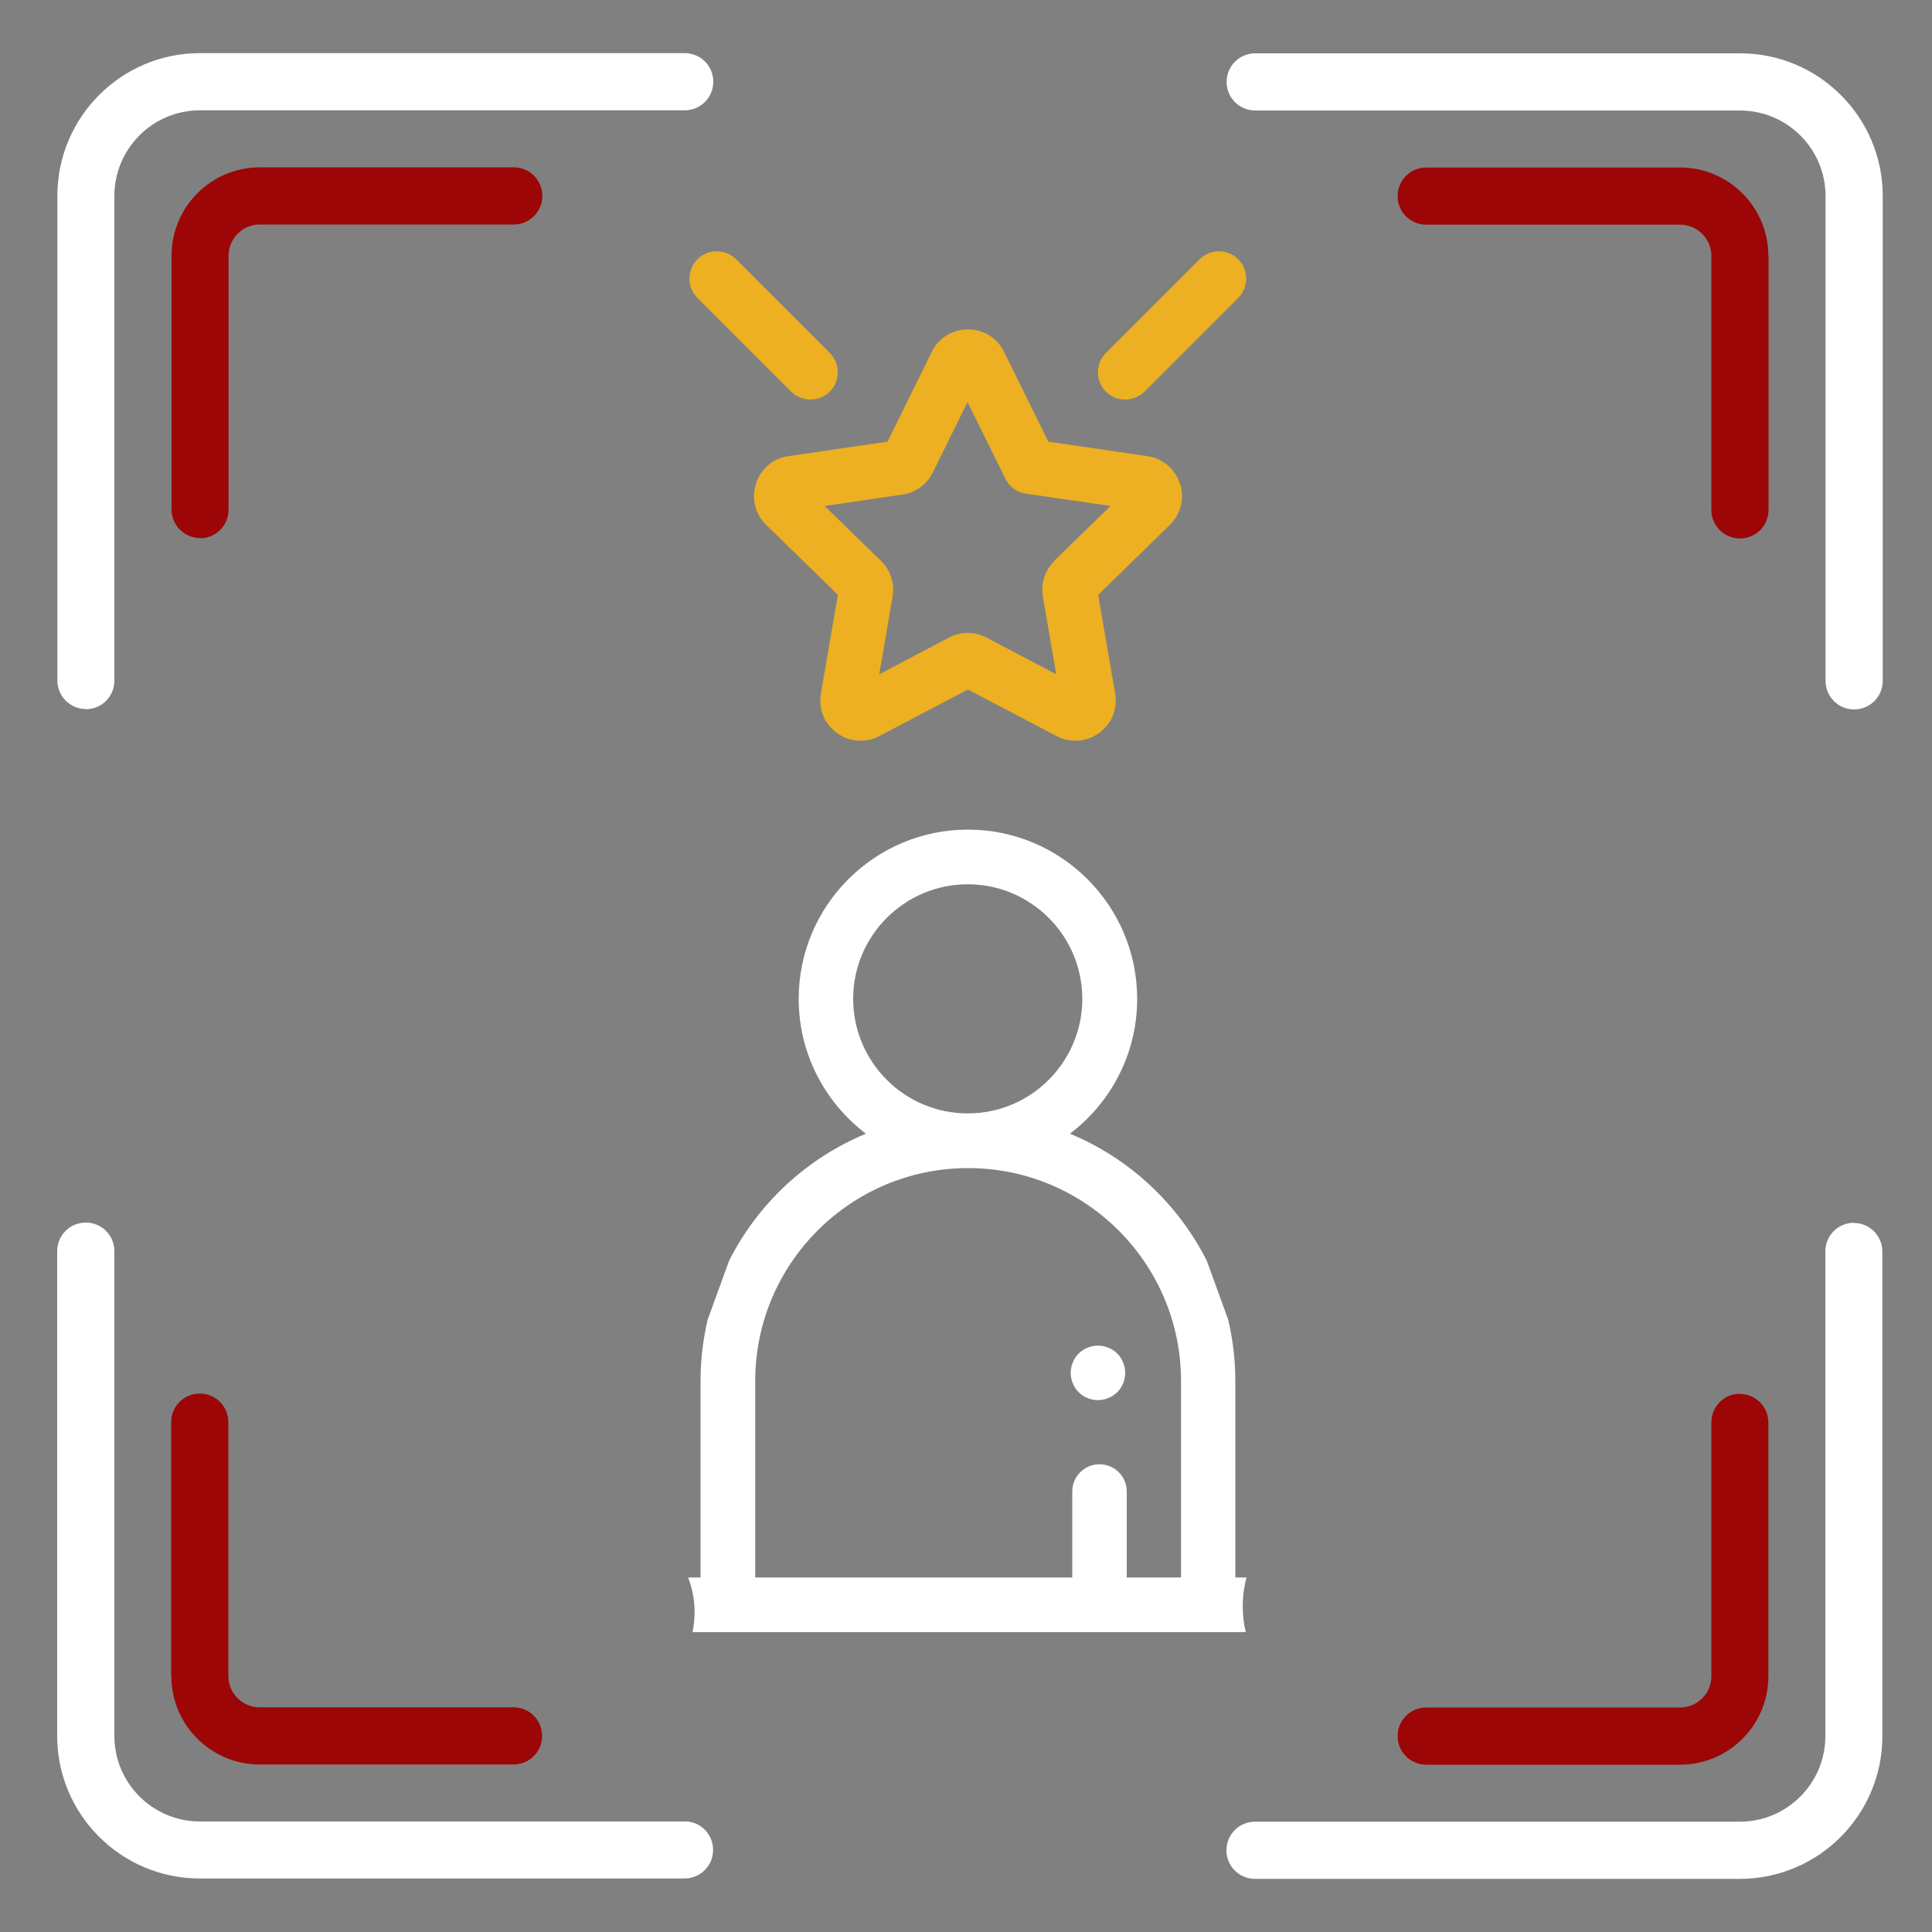 <svg height="100" viewBox="0 0 100 100" width="100" xmlns="http://www.w3.org/2000/svg"><rect x="0" y="0" width="100" height="100" fill="#808080" stroke="none"/><path d="m90.06 2.76h-25.09c-.82 0-1.48.66-1.48 1.48s.66 1.48 1.48 1.48h25.09c2.44 0 4.43 1.98 4.43 4.43v25.09c0 .82.66 1.48 1.48 1.48s1.48-.66 1.48-1.48v-25.1c0-4.07-3.31-7.38-7.38-7.38z" fill="#fff"/><path d="m91.53 13.24c0-2.52-2.05-4.57-4.57-4.57h-13.14c-.82 0-1.48.66-1.48 1.48s.66 1.48 1.48 1.48h13.14c.89 0 1.62.72 1.62 1.62v13.14c0 .82.66 1.48 1.48 1.48s1.48-.66 1.48-1.48v-13.14z" fill="#9d0606"/><path d="m10.35 27.86c.82 0 1.48-.66 1.48-1.48v-13.14c0-.89.72-1.62 1.62-1.62h13.14c.82 0 1.48-.66 1.48-1.48s-.66-1.48-1.48-1.48h-13.14c-2.52 0-4.57 2.05-4.57 4.57v13.14c0 .82.66 1.48 1.48 1.48z" fill="#9d0606"/><path d="m8.87 86.76c0 2.52 2.05 4.57 4.57 4.57h13.14c.82 0 1.48-.66 1.48-1.48s-.66-1.48-1.48-1.48h-13.14c-.89 0-1.62-.72-1.62-1.62v-13.14c0-.82-.66-1.48-1.48-1.48s-1.48.66-1.48 1.48v13.14z" fill="#9d0606"/><path d="m90.06 72.14c-.82 0-1.48.66-1.48 1.48v13.14c0 .89-.72 1.62-1.62 1.62h-13.14c-.82 0-1.48.66-1.48 1.48s.66 1.48 1.48 1.48h13.14c2.52 0 4.57-2.05 4.57-4.57v-13.14c0-.82-.66-1.48-1.48-1.48z" fill="#9d0606"/><g fill="#fff"><path d="m4.44 36.71c.82 0 1.48-.66 1.48-1.48v-25.09c0-2.44 1.98-4.43 4.43-4.43h25.09c.82 0 1.48-.66 1.48-1.48s-.66-1.48-1.48-1.48h-25.09c-4.07 0-7.38 3.31-7.38 7.38v25.09c0 .82.66 1.48 1.48 1.48z"/><path d="m35.44 94.28h-25.09c-2.44 0-4.43-1.98-4.43-4.43v-25.09c0-.82-.66-1.48-1.48-1.48s-1.48.66-1.48 1.48v25.09c0 4.07 3.31 7.38 7.38 7.38h25.09c.82 0 1.48-.66 1.48-1.48s-.66-1.48-1.48-1.48z"/><path d="m95.96 63.29c-.82 0-1.48.66-1.48 1.48v25.09c0 2.44-1.98 4.43-4.43 4.43h-25.09c-.82 0-1.48.66-1.48 1.48s.66 1.48 1.48 1.48h25.09c4.07 0 7.38-3.31 7.38-7.38v-25.09c0-.82-.66-1.48-1.48-1.48z"/><path d="m57.83 70.06c-.26-.26-.63-.41-1-.41s-.74.15-1 .41-.41.63-.41 1 .15.74.41 1 .63.41 1 .41.73-.15 1-.41c.26-.26.41-.63.41-1s-.15-.74-.41-1z"/><path d="m63.94 81.65v-10.17c0-1.09-.13-2.16-.37-3.18-.37-1.02-.74-2.03-1.11-3.05-1.49-2.95-4.01-5.3-7.08-6.57 2.11-1.6 3.48-4.13 3.48-6.98 0-4.83-3.93-8.76-8.76-8.76s-8.76 3.93-8.76 8.76c0 2.85 1.37 5.38 3.48 6.98-3.07 1.27-5.59 3.62-7.08 6.57-.37 1.02-.74 2.03-1.11 3.05-.24 1.02-.37 2.08-.37 3.18v10.17h-.64c.24.66.39 1.38.31 2.25-.02.2-.05.39-.08.58h28.63c-.22-.92-.21-1.91.04-2.83h-.57zm-19.78-29.95c0-3.27 2.66-5.93 5.93-5.93s5.93 2.66 5.93 5.93-2.66 5.93-5.93 5.93-5.93-2.66-5.93-5.93zm16.96 29.95h-2.8v-4.45c0-.78-.63-1.41-1.41-1.41s-1.41.63-1.41 1.41v4.45h-16.41v-10.17c0-6.08 4.94-11.02 11.02-11.02s11.02 4.94 11.02 11.02v10.17z"/></g><path d="m64.09 13.42c-.55-.55-1.45-.55-2 0l-4.85 4.85c-.55.55-.55 1.45 0 2 .28.28.64.41 1 .41s.72-.14 1-.41l4.85-4.85c.55-.55.55-1.45 0-2z" fill="#edb022"/><path d="m42.95 18.27-4.85-4.85c-.55-.55-1.45-.55-2 0s-.55 1.45 0 2l4.85 4.85c.28.28.64.41 1 .41s.72-.14 1-.41c.55-.55.55-1.45 0-2z" fill="#edb022"/><path d="m61.07 25.03c-.25-.76-.89-1.31-1.68-1.42l-5.13-.75-2.29-4.65c-.35-.72-1.07-1.16-1.87-1.16s-1.52.45-1.87 1.16l-2.29 4.65-5.13.75c-.79.11-1.44.66-1.68 1.42-.25.76-.05 1.58.53 2.14l3.71 3.62-.88 5.11c-.14.79.18 1.57.83 2.04.37.27.79.4 1.22.4.33 0 .67-.08.97-.24l4.59-2.41 4.59 2.41c.71.37 1.55.31 2.2-.16s.97-1.25.83-2.04l-.88-5.11 3.71-3.62c.57-.56.78-1.38.53-2.14zm-6.49 4c-.49.48-.72 1.17-.6 1.85l.69 4.02-3.61-1.9c-.3-.16-.64-.24-.97-.24s-.67.08-.97.24l-3.61 1.9.69-4.02c.12-.68-.11-1.37-.6-1.85l-2.92-2.84 4.03-.59c.68-.1 1.27-.53 1.57-1.14l1.8-3.65 1.96 3.97c.21.42.6.71 1.06.77l4.38.64-2.92 2.84z" fill="#edb022"/></svg>